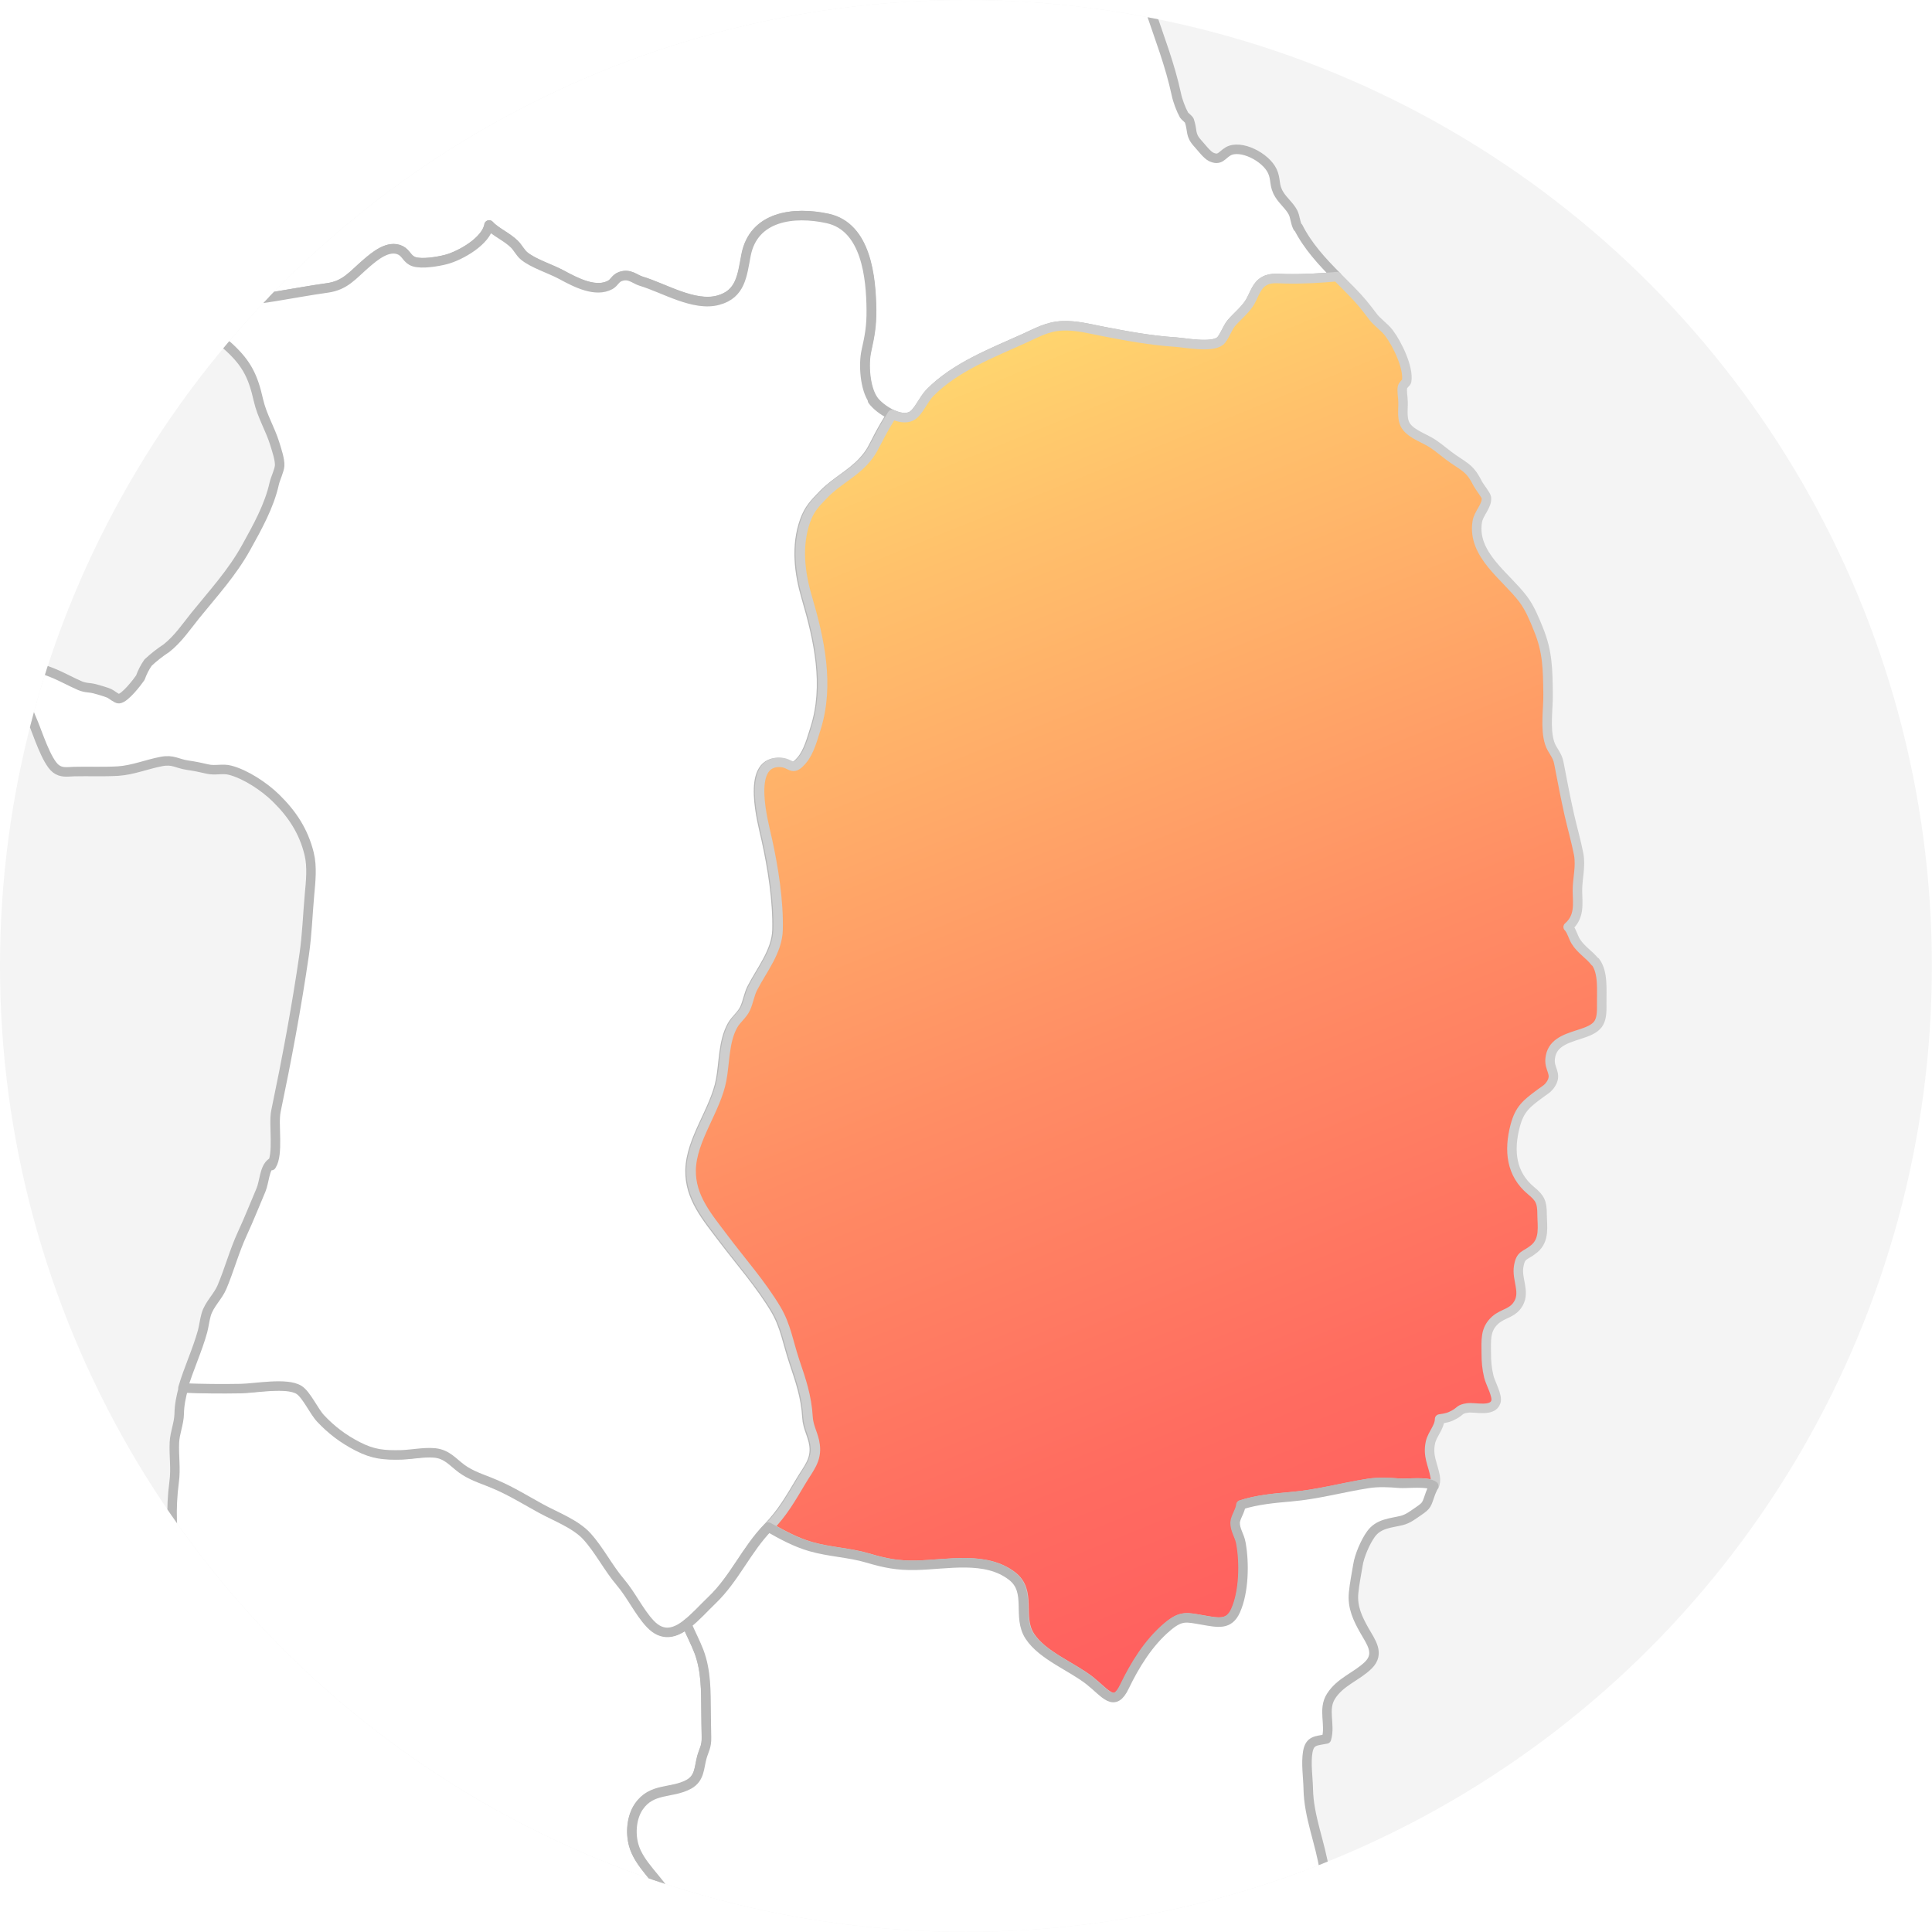 <?xml version="1.0" encoding="UTF-8"?>
<svg id="_レイヤー_8" data-name="レイヤー 8" xmlns="http://www.w3.org/2000/svg" xmlns:xlink="http://www.w3.org/1999/xlink" viewBox="0 0 160.63 160.63">
  <defs>
    <style>
      .cls-1 {
        fill: none;
      }


      .cls-3 {
        fill: url(#_名称未設定グラデーション_11);
        stroke: #cecece;
      }

      .cls-3, .cls-4 {
        stroke-linecap: round;
        stroke-linejoin: round;
        stroke-width: .79px;
      }

      .cls-5 {
        fill: #f4f4f4;
      }

      .cls-4 {
        fill: #fff;
        stroke: #b7b7b7;
      }

      .cls-6 {
        clip-path: url(#clippath);
      }
    </style>
    <clipPath id="clippath">
      <circle class="cls-1" cx="80.31" cy="80.31" r="80.31"/>
    </clipPath>
    <filter id="drop-shadow-31" x="-640.06" y="-376.4" width="1086.28" height="1160.49" filterUnits="userSpaceOnUse">
      <feOffset dx="3.45" dy="3.45"/>
      <feGaussianBlur result="blur" stdDeviation="0"/>
      <feFlood flood-color="#000" flood-opacity="1"/>
      <feComposite in2="blur" operator="in"/>
      <feComposite in="SourceGraphic"/>
    </filter>
    <linearGradient id="_名称未設定グラデーション_11" data-name="名称未設定グラデーション 11" x1="73.04" y1="32.95" x2="113.37" y2="132.77" gradientUnits="userSpaceOnUse">
      <stop offset="0" stop-color="#ffd56e"/>
      <stop offset=".14" stop-color="#ffc06b"/>
      <stop offset=".54" stop-color="#ff8c64"/>
      <stop offset=".84" stop-color="#ff6b60"/>
      <stop offset="1" stop-color="#ff5f5f"/>
    </linearGradient>
  </defs>
  <g class="cls-6">
    <rect class="cls-5" x="-81.96" y="-61.37" width="377.67" height="251.26"/>
    <g class="cls-2">
      <path class="cls-4" d="M-103.2,274.64c.18.34.71.59.95.91.48.64,1.07,1.62,1.44,2.32,1.24,2.36,2.73,4.43,2.24,7.19-.25,1.37-.54,2.57-.7,3.84,1.06-.52,1.94-1.28,2.52-2.42.67-1.33,1.5-2.06,2.3-3.15.96-1.3.89-2.08,1.22-3.54.36-1.63.87-2.33,2.47-1.72.85.32,1.93.87,2.71,1.01.54.1,1.54-.14,2,.05.78.32.43.78.49,1.54.1,1.27.51,2.48.62,3.74.06.68-.11,1.3.08,1.97.39.07.69-.09.89-.48.45-.48,1.02-.68,1.7-.59,1.78-.1,2.48,0,3.94-1.07,1.15-.84,1.81-1.73,3.08-2.25.93-.38,2.04-.57,3.18-.47,1.59.14,3.15,1.14,4.52-.02.94-.79,1.08-2.46,1.16-3.64.1-1.37.43-3.71,1.47-4.76,1.02-1.03,2.84-1.97,4.14-2.65,1.52-.79,3.18-1.76,4.91-1.83.52-.02,1.05-.16,1.41-.2.58-.06,1.26-.4,1.86-.05,1,.59,1.64,2.52,2.12,3.5.41.84.69,1.72,1.17,2.53.52.88,1,1.78,1.51,2.67.37.64.4.82.65,1.48.91,2.43.5,5.18,2.05,7.38.34.48.76.95,1.2,1.39,0-.15.02-.3.11-.4.19-.19.6-.08.81-.23,1.06-.76,2.08-1.55,3.23-2.12,1.61-.8,3.7-.98,5.2-1.93.73-.46.95-1.1,1.42-1.79.97-1.42,2.13-2.4,2.5-4.18.18-.85.44-1.48.58-2.24.34-1.87-.27-3.29,1.06-4.85,1.03-1.2,2.55-1.45,3.6-2.66.42-.49,1.03-1.55,1.71-1.71.82-.19,1.54.71,2.18,1.13,1.34.89,3.58,2.28,5.26,2.46.06.67.27,1.19.59,1.61-.04-.43-.06-.87,0-1.33.19-1.74,1.33-3.37,2.04-4.88,1.05-2.26-.27-3.16-.65-5.43-.12-.72-.02-1.02-.35-1.63-.43-.79-1.03-.96-1.62-1.53-.56-.55-2.51-2.34-2.67-3.09-.22-1.02,1.09-2.11,1.3-3.12.26-1.28-.69-2.36-.93-3.72-.27-1.49-.1-3.2-.12-4.72-.02-1.45-.26-2.68.46-3.9.84-1.44,1.59-1.08,3.07-.69,1.62.42,2.25.5,3.72,1.5.6.41,1.75,1.44,2.41,1.63,1.08.31,2.08-.93,2.51-1.82.35-.71.27-1.55.59-2.28.05-.12.66-1.48.73-1.56.35-.34,1.58-.57,2.04-.67,1.22-.27,2.87-.46,4.14-.6,1.41-.15,2.49.61,2.52-1.16.05-2.12-.49-3.97-.65-6.04-.12-1.52.05-2.24.8-3.47.69-1.12,1.16-2.38,1.84-3.52.65-1.09,1.28-2.21,1.92-3.31,1.06-1.83,2-3.84,2.75-5.9-1.46-.18-4.23.51-4.96-.82-.92-1.68,1-5.16,1.46-6.75.33-1.12.56-2.16.51-3.34-.08-1.65-1.03-3.02-1.2-4.61-.12-1.11-.11-2.4.35-3.32.31-.62.85-1.3,1.41-1.68.3-.2.64-.25.93-.43.58-.36.73-.77,1.2-1.22.74-.71.91-.74,1.97-.79,1.73-.09,3.27-.22,4.93-.9,1.86-.76,4.87-3.59,4.3-5.98-.34-1.42-2.27-2.17-3.35-2.84-.94-.59-1.74-1.29-2.61-1.97-1.65-1.28-3.16-2.85-4.81-4.09-.41-.31-1.3-.67-1.53-1.09-.23-.4-.08-1.63,0-2.04.14-.75.63-1.24.43-2.06-.25-1-1.11-1.7-1.8-2.37-1.36-1.31-2.94-1.04-4.74-1.74-1.11-.43-2.19-.93-3.27-1.45-.56,1.19-1.18,2.32-1.41,3.64-.25,1.44-.37,2.97-.41,4.41-.05,1.96-.44,4.19-.95,6.09-.37,1.37-.97,2.67-1.33,4.04-.36,1.35-.35,2.76-.68,4.11-.51,2.14-1.43,4.18-1.89,6.34-.11.52-.17.69-.4,1.13-.26.52-.49,1.21-1.23,1.15-.43,1.08-2.22,1.65-3.19,2.3-1.26.84-2.33,1.09-3.53,2.12-3.45,2.97-7.09,6.04-10.82,8.63-3.34,2.32-7.09,3.8-10.47,6.01-.76.49-.51,1.91-1.46,1.77,0,2.19-.89,3.95-1.4,6.04-.64,2.6-1.61,5.04-2.1,7.68-.25,1.34-.29,2.78-.72,4.08-.47,1.42-1.64,2.59-2.66,3.64-2.46,2.51-4.81,4.96-6.9,7.78-.79,1.07-1.14,2.07-1.67,3.24-.46,1.02-1.56,2.16-2.29,3.04-2.58,3.15-6.3,5.47-9.74,7.63-.97.61-2.5,1.53-3.6,1.91-.24.08-.65.07-.84.15-.45.2-.64.67-1.11.84-.48.18-1.59,0-2.09.01-2.83.04-6.87-.66-8.94,1.77-1,1.18-2.25,2.18-3.44,3.15-1.69,1.38-3.35,2.78-5.28,3.82-1.51.81-3.03,1.76-4.69,2.19-1.95.5-3.92.8-5.84,1.39-.71.22-1.4.47-2.1.71.06.19.13.39.18.61.25.94-.06,2.64.42,3.52Z"/>
      <path class="cls-4" d="M58.11,137.29c-.27-.7-.66-1.47-1.01-2.26-.95.72-1.97,1.04-3-.06-.91-.98-1.58-2.41-2.47-3.45-1.02-1.2-1.75-2.67-2.78-3.81-.93-1.02-2.64-1.66-3.81-2.31-1.24-.68-2.45-1.43-3.75-1.99-.86-.37-1.75-.63-2.56-1.13-.83-.51-1.28-1.21-2.19-1.45-.87-.22-2.23.08-3.13.1-1.42.04-2.32-.03-3.65-.72-1.18-.61-2.15-1.33-3.06-2.31-.56-.6-1.19-1.99-1.79-2.37-1.01-.64-3.64-.13-4.86-.11-1.62.03-3.21.01-4.79-.05-.2.72-.35,1.44-.36,2.17-.02.83-.36,1.56-.4,2.39-.05,1.1.13,2.17-.02,3.27-.3,2.29-.19,4.2.16,6.45.37,2.38.45,5.16-.84,7.22-1.17,1.86-2.31,3.62-3.71,5.31-1.36,1.65-2.08,3.53-3.25,5.26-2.45,3.61-5.35,7.08-6.99,11.18-.14.35-.3.68-.45,1.02,1.08.52,2.17,1.02,3.27,1.45,1.79.7,3.38.43,4.74,1.74.69.67,1.55,1.37,1.8,2.37.2.82-.29,1.31-.43,2.06-.07.41-.22,1.63,0,2.04.23.42,1.12.78,1.53,1.09,1.65,1.24,3.16,2.81,4.81,4.09.87.68,1.67,1.39,2.61,1.97,1.07.67,3.01,1.42,3.35,2.84.56,2.39-2.44,5.21-4.3,5.98-1.65.68-3.2.81-4.93.9-1.06.05-1.23.08-1.97.79-.47.45-.62.86-1.2,1.22-.3.19-.63.23-.93.43-.56.38-1.09,1.06-1.41,1.68-.46.92-.48,2.21-.35,3.32.18,1.59,1.12,2.96,1.2,4.61.06,1.18-.18,2.22-.51,3.34-.46,1.59-2.39,5.07-1.46,6.75.73,1.33,3.51.64,4.96.82.07,0,.15,0,.22.02,1.35.27,2.48.37,3.88.34,1.59-.03,3.1-.05,4.67.19.6.09,1.74.02,2.29.32.67.38,1.42,1.06,2.04,1.53,1.51,1.15,2.96,2.02,4.62,2.92.8.43,1.54.77,2.36,1.13.79.35,1.59,1.17,2.36,1.39,3.65,1.01,2.77-3.69,5.09-5.26,1.41-.95,3.53-.05,3.91-2.25.24-1.41-.09-3.32-.11-4.75-.03-2.04.1-4.28-.24-6.26-.05-.27-.07-.56-.14-.82-.25-.99-.75-1.76-.83-2.83-.1-1.53.21-2.56,1.38-3.54.92-.77,1.3-.49,2.45-.42,1.88.12,3.79.83,5.48-.54,1.45-1.18,1.92-3.69,2.47-5.36.48-1.45.37-3.33,1.08-4.67.55-1.03,1.17-1.95,1.67-3.05,1.19-2.6,1.94-5.14,2.69-7.92.7-2.62.73-5.13-.4-7.81-.53-1.24-.95-2.57-1.56-3.77-.75-1.46-2.44-2.74-2.88-4.35-.29-1.05-.16-2.32.42-3.18,1.09-1.6,2.72-1.08,4.16-1.86.93-.51.86-1.42,1.09-2.26.18-.63.4-.86.38-1.68-.02-.69-.02-1.39-.03-2.08-.02-1.72.02-3.41-.6-5.05Z"/>
      <path class="cls-4" d="M107.9,18.91c-.22-.43-.21-.88-.4-1.25-.28-.54-.81-.95-1.14-1.49-.47-.76-.25-1.24-.57-1.93-.54-1.18-2.64-2.26-3.69-1.65-.52.31-.68.8-1.41.45-.35-.17-.83-.82-1.1-1.11-.67-.73-.41-1.02-.71-1.91-.03-.08-.4-.39-.43-.44-.27-.49-.54-1.21-.65-1.75-.52-2.43-1.41-4.71-2.21-7.09-.48-1.43-.84-2.83-1.37-4.24-.33-.87-.28-1.62-.41-2.59-.38-2.69-.89-5.37-1.18-8.07-.28-2.63-.36-5.24-.72-7.87-.56-4.13-.6-8.42-.21-12.57.28-2.97.96-5.88,1.28-8.86.17-1.52.64-2.96.67-4.5,0-.19.09-1.42-.03-1.65-.15-.32-.79-.67-1.14-.86-1-.55-1.98-.05-2.95.39-.9.41-2.04,1.68-2.75,2.23-.85.66-1.66,1.11-2.51,1.71-.58.41-1.02.85-1.47,1.39-2.84-1.31-4.19-4.73-6.93-6.18-2.77-1.47-5.53-2.77-7.74-5.08-1.11-1.16-1.93-2.67-3.06-3.78-.34-.34-.17-.53-.66-.6-.11.02-1.43-.33-1.54-.31-.14.79-.54,1.4-.8,2.14-.34.97-.38,2.03-.59,3.02-.51,2.44-1.27,5.09-1.3,7.58-.02,1.38-.19,2.8-.44,4.16-.25,1.44-.26,2.87-.52,4.32-.38,2.11-.9,3.88-.84,6.07.04,1.45.13,2.93.05,4.39.88-1.02,3.67-1.24,4.93-1.47,1.06-.19,2.12.02,3.15-.33.86-.29,1.36-.63,2.3-.66,1.38-.05,2.59.3,3.92.35,1.72.07,2.29-1.14,3.3-2.47,1.12-1.48,2.02-3.11,4.06-3.29.69-.06,2.02-.25,2.54.25.46.45.2.95.34,1.52.15.62.6,1.14.73,1.79.23,1.09-.19,2.13-.28,3.22-.11,1.24-.31,2.46-.54,3.68-.52,2.75-.79,5.47-1.08,8.26-.23,2.23-.42,4.54-2.01,6.3-.97,1.08-1.51.22-2.53-.32-1.02-.53-2.05-.56-2.97-1.45-1.99-1.93-3.7-4.12-6.49-4.84-.73-.19-2.16-.33-2.62.44-.28.47-.17,2.19-.06,2.73.29,1.45.66,2.9.5,4.44-.14,1.42-.99,1.1-2.2,1.42-1.08.28-2.2.64-3.15,1.12-.59.29-1.66.78-2.26.17-.49.52-1.43-1.31-1.84-1.77-.72-.81-.93-1.39-1.12-2.44-.33-1.76-.69-3.56-1.12-5.24-.2-.77-.08-1.56-.12-2.35-.04-.96-.51-1.6-.86-2.49-.42-1.06-.64-2.19-.85-3.29-.12-.65-.4-1.19-.45-1.87-.12-1.59-.01-2.97-.51-4.53-.62-1.95-2.48-.71-4-.18-1.35.47-2.66,1.06-3.89,1.61-.15-1.48-2.25-1.92-3.3-2.46-1.42-.75-2.58-1.52-3.92-2.37-.63-.39-1.54-.02-2.21-.2,0,.52.09,1.11.03,1.62-.04.34-.26.65-.31.88-.24,1.3.44,2.54.39,3.88-.02.54-.1.81-.3,1.28-.29.67.02.61-.67.83-.61.19-1.86.04-2.5,0,.88.81,1.74,1.43,2.22,2.5.28.63.48,1.21.84,1.82.18.31.73.96.85,1.28.3.75.09,1.99.11,2.8.01.57.06,1.09-.06,1.64-.16.7-.18,1.26-.26,2-.07.67-.36,1.26-.41,1.94-.06.79.16,1.61.08,2.4-.06.6-.36,1.13-.42,1.73-.06.58.12,1.19.06,1.77-.24,2.39-1.94,4.18-2.83,6.3-.46,1.09-.78,1.89-1.57,2.76-.76.84-1.05.82-2.19,1.03-1.45.26-2.5.39-4,.18-.96-.14-1.96-.06-2.9-.24-.2-.04-.53-.26-.85-.31-.65-.09-.84.22-1.3.34-.27.07-.82.02-1.04.18-.5.35-.53,1.17-.83,1.65-.36.58-.93,1.07-1.41,1.53-1.19,1.13-1.71,2.37-2.65,3.68-.6.84-1.28,1.2-2.27,1.28-.08,1.37,1.4,3.02,2.28,3.94.46.49,1,1.07,1.49,1.49.35.3.86.42,1.06.87.38.81-.11,2.15-.29,2.94-.2.89-.59,1.73-.39,2.71.13.61.46,1.14.85,1.64.42.09.85.12,1.28.02.26.02.45.16.56.4.66.11,1.28.1,1.96.08,3.08-.07,5.86-.76,8.82-1.17,1.49-.2,2.09-1.06,3.23-2.04.7-.6,1.84-1.58,2.84-1.08.48.24.55.75,1.12.94.67.22,2-.01,2.66-.18,1.22-.32,3.35-1.55,3.58-2.87.52.58,1.47.97,2.11,1.6.29.29.49.7.79.96.76.64,2.21,1.08,3.13,1.58,1.25.68,2.85,1.49,4.05.84.36-.19.42-.54.86-.7.75-.26,1.17.23,1.7.39,1.91.57,4.41,2.14,6.43,1.58,1.87-.52,1.98-2.07,2.3-3.73.62-3.26,3.97-3.67,6.79-3.06,3.2.7,3.6,4.92,3.63,7.63.01,1.33-.15,2.14-.42,3.38-.25,1.12-.12,3.12.58,4.1.28.39.89.89,1.55,1.19.55.25,1.13.37,1.59.14.58-.29.99-1.38,1.57-1.97,2.12-2.13,5.1-3.27,7.81-4.49,1.05-.47,1.93-1,3.17-1.05,1.15-.05,2.19.23,3.32.45,2,.39,4.04.77,6.08.9.79.05,2.98.49,3.71-.07.33-.26.62-1.13.95-1.51.48-.56,1.05-1,1.47-1.62.35-.51.57-1.35,1.06-1.73.62-.47,1.2-.34,1.99-.33,1.43.02,2.85-.05,4.26-.18-1.23-1.24-2.42-2.52-3.22-4.1Z"/>
      <path class="cls-4" d="M72.6,33.28c-.7-.98-.83-2.98-.58-4.1.28-1.24.43-2.05.42-3.38-.02-2.71-.42-6.92-3.63-7.63-2.82-.62-6.17-.21-6.79,3.06-.32,1.67-.43,3.22-2.3,3.73-2.01.56-4.52-1.01-6.43-1.58-.53-.16-.94-.65-1.7-.39-.44.15-.5.5-.86.7-1.2.65-2.8-.16-4.05-.84-.92-.5-2.37-.94-3.13-1.58-.31-.26-.5-.67-.79-.96-.63-.63-1.59-1.02-2.11-1.6-.22,1.33-2.36,2.55-3.58,2.87-.65.17-1.99.4-2.66.18-.57-.19-.64-.7-1.12-.94-1-.49-2.14.48-2.84,1.08-1.14.98-1.74,1.83-3.23,2.04-2.97.41-5.74,1.1-8.82,1.17-.69.02-1.3.02-1.96-.08-.11-.24-.29-.38-.56-.4-.43.1-.85.07-1.28-.02.53.69,1.18,1.32,1.67,1.98.74,1.02,1.91,1.47,2.83,2.33,1.44,1.34,1.95,2.42,2.38,4.33.31,1.36.98,2.39,1.37,3.66.15.5.43,1.3.4,1.81-.03.41-.35,1.05-.45,1.48-.41,1.86-1.4,3.63-2.32,5.29-1.18,2.14-2.72,3.8-4.24,5.68-.77.96-1.43,1.95-2.4,2.72-.55.36-1.06.76-1.53,1.2-.27.39-.48.8-.64,1.25-.25.37-1.27,1.7-1.78,1.75-.18.02-.64-.37-.8-.44-.28-.12-.89-.3-1.2-.38-.49-.13-.72-.05-1.24-.26-.79-.34-1.53-.77-2.34-1.09-1.06-.41-2.04-.75-3.18-.51.47,1.57.98,3.18,1.63,4.68.35.81,1.1,3.2,1.87,3.81.47.37.94.27,1.52.25,1.21-.03,2.45.03,3.66-.04,1.24-.08,2.4-.57,3.62-.8.97-.18,1.28.18,2.17.31.62.09,1.05.18,1.65.32.63.15,1.27-.07,1.89.1,1.27.33,2.82,1.35,3.79,2.3,1.36,1.33,2.31,2.76,2.77,4.64.27,1.09.13,2.32.03,3.42-.15,1.66-.2,3.3-.44,4.96-.63,4.36-1.45,8.72-2.35,13.03-.23,1.1.25,3.57-.38,4.52,0-.08.01-.16.02-.24-.6.42-.6,1.59-.88,2.26-.52,1.22-1,2.44-1.56,3.65-.66,1.43-1.07,2.97-1.68,4.42-.34.81-1.08,1.45-1.32,2.3-.13.45-.18.93-.3,1.39-.44,1.6-1.18,3.15-1.63,4.71,1.59.06,3.18.08,4.79.05,1.22-.02,3.85-.53,4.86.11.61.38,1.23,1.77,1.79,2.37.91.97,1.88,1.7,3.06,2.31,1.33.69,2.23.75,3.65.72.9-.02,2.26-.32,3.13-.1.91.23,1.36.94,2.19,1.45.81.5,1.7.75,2.56,1.13,1.3.56,2.51,1.31,3.75,1.99,1.17.64,2.88,1.28,3.81,2.31,1.03,1.14,1.76,2.61,2.78,3.81.89,1.04,1.56,2.48,2.47,3.45,1.03,1.1,2.05.79,3,.06.75-.57,1.46-1.39,2.11-2,1.88-1.79,2.86-4.2,4.67-6.06,0,0,0,0,.01-.01,1.17-1.21,1.85-2.41,2.72-3.86.61-1.03,1.28-1.72,1.12-2.96-.11-.84-.54-1.46-.59-2.32-.1-1.72-.56-3.03-1.11-4.68-.5-1.49-.71-2.92-1.52-4.29-1.23-2.07-2.93-4-4.39-5.93-1.28-1.7-2.75-3.37-2.7-5.66.06-2.57,2.06-4.96,2.54-7.48.28-1.47.2-3.21.95-4.55.31-.54.79-.85,1.05-1.42.25-.55.32-1.14.6-1.69.78-1.52,2.04-3.04,2.09-4.84.06-2.37-.38-5.16-.9-7.51-.31-1.4-1.7-6.37.97-6.4,1.09-.01,1.04.87,1.94-.18.6-.7.88-1.82,1.15-2.66,1.14-3.58.3-7.37-.73-10.87-.61-2.08-.88-4.3-.14-6.38.35-.98.8-1.44,1.57-2.23,1-1.02,2.28-1.64,3.26-2.69.71-.76.85-1.2,1.38-2.2.31-.58.65-1.15.99-1.71-.66-.3-1.27-.8-1.55-1.19Z"/>
      <path class="cls-3" d="M132.6,79.96c-.44-.58-1.18-1.01-1.6-1.71-.21-.35-.35-.92-.62-1.18.97-.85.79-1.87.77-2.98-.01-1.05.3-2.02.1-3.09-.21-1.07-.53-2.18-.77-3.24-.33-1.47-.6-2.89-.88-4.35-.13-.68-.57-1.02-.76-1.63-.39-1.22-.11-2.85-.13-4.11-.03-2.05-.03-3.45-.8-5.35-.35-.87-.72-1.78-1.29-2.53-1.44-1.9-4.23-3.68-3.8-6.4.11-.73.85-1.34.76-2.03-.03-.2-.57-.87-.7-1.12-.61-1.2-.9-1.3-2.04-2.07-.58-.39-1.1-.87-1.68-1.26-.63-.43-1.7-.77-2.19-1.39-.47-.58-.3-1.38-.32-2.12,0-.35-.12-.89-.04-1.23.04-.17.32-.37.34-.47.19-1.11-.78-3.11-1.48-4.03-.39-.5-.97-.87-1.35-1.38-.58-.77-1-1.31-1.82-2.14-.38-.38-.76-.76-1.14-1.15-1.41.13-2.84.21-4.26.18-.79-.01-1.37-.15-1.99.33-.5.37-.72,1.22-1.06,1.73-.42.62-.99,1.06-1.47,1.62-.33.38-.62,1.26-.95,1.51-.73.56-2.92.12-3.71.07-2.04-.13-4.07-.51-6.08-.9-1.13-.22-2.17-.5-3.32-.45-1.24.05-2.12.58-3.17,1.05-2.71,1.23-5.7,2.37-7.81,4.49-.59.59-.99,1.68-1.57,1.97-.46.23-1.04.11-1.59-.14-.34.56-.68,1.12-.99,1.71-.54.99-.67,1.43-1.38,2.2-.98,1.05-2.26,1.66-3.26,2.69-.76.78-1.22,1.24-1.57,2.23-.73,2.08-.47,4.3.14,6.38,1.03,3.5,1.86,7.29.73,10.87-.27.85-.55,1.96-1.15,2.66-.9,1.05-.85.17-1.94.18-2.67.03-1.28,5-.97,6.4.52,2.35.96,5.14.9,7.51-.04,1.8-1.31,3.32-2.09,4.84-.28.54-.35,1.14-.6,1.69-.26.57-.74.87-1.05,1.42-.75,1.33-.67,3.08-.95,4.55-.48,2.52-2.48,4.91-2.54,7.48-.05,2.29,1.42,3.95,2.7,5.66,1.45,1.93,3.16,3.86,4.39,5.93.81,1.36,1.02,2.8,1.52,4.29.56,1.65,1.01,2.96,1.11,4.68.05.86.49,1.47.59,2.32.16,1.24-.51,1.93-1.12,2.96-.87,1.45-1.54,2.66-2.72,3.86,1.11.64,2.28,1.27,3.51,1.62,1.56.45,3.19.49,4.74.95,1.45.43,2.48.63,4,.6,2.65-.06,5.8-.79,7.98.89,1.68,1.29.41,3.38,1.49,5.02,1.06,1.61,3.48,2.51,4.97,3.68,1.36,1.08,2.05,2.27,2.9.51.88-1.81,2.01-3.67,3.58-4.99,1.15-.97,1.6-.78,2.91-.56,1.32.23,2.21.44,2.76-.79.69-1.56.74-3.96.44-5.6-.12-.66-.49-1.06-.48-1.7,0-.43.44-.99.48-1.48,1.33-.43,2.79-.56,4.17-.68,2.2-.18,4.23-.76,6.38-1.1.86-.13,1.77-.08,2.64-.02.59.05,2.35-.19,2.85.22.08-.22.13-.46.07-.78-.19-1.04-.64-1.7-.39-2.84.15-.69.76-1.25.76-1.94.54-.08.8-.13,1.24-.38.52-.29.39-.44,1.08-.54.63-.09,2.09.35,2.36-.51.16-.5-.47-1.57-.59-2.1-.16-.67-.21-1.25-.21-1.93,0-1.06-.12-1.99.74-2.76.68-.61,1.49-.54,1.97-1.45.5-.96-.18-1.96-.02-2.99.17-1.07.53-.86,1.3-1.5.89-.74.66-1.86.65-2.86,0-1-.16-1.35-.92-1.97-1.66-1.38-1.86-3.32-1.32-5.38.38-1.43.95-1.85,2.09-2.7.36-.27.64-.39.9-.81.51-.85-.17-1.18-.08-2.07.12-1.23,1.12-1.62,2.33-2,1.74-.54,2-.91,1.96-2.64-.02-1.03.15-2.54-.53-3.43Z"/>
      <path class="cls-4" d="M116.36,123.32c-.87-.07-1.77-.12-2.64.02-2.16.34-4.18.91-6.38,1.1-1.38.12-2.84.25-4.17.68-.04.49-.47,1.05-.48,1.48,0,.64.36,1.04.48,1.7.3,1.63.26,4.04-.44,5.6-.55,1.23-1.43,1.02-2.76.79-1.31-.22-1.76-.41-2.91.56-1.57,1.32-2.71,3.18-3.58,4.99-.85,1.76-1.54.57-2.9-.51-1.49-1.18-3.91-2.08-4.97-3.68-1.09-1.64.19-3.73-1.49-5.02-2.18-1.68-5.33-.95-7.98-.89-1.52.03-2.55-.17-4-.6-1.55-.46-3.18-.5-4.74-.95-1.23-.35-2.39-.98-3.51-1.62,0,0,0,0-.01.01-1.81,1.86-2.79,4.26-4.67,6.06-.64.61-1.36,1.43-2.11,2,.34.79.74,1.56,1.01,2.26.62,1.64.58,3.34.6,5.05.01.69.01,1.39.03,2.08.02.82-.2,1.04-.38,1.68-.24.84-.16,1.75-1.09,2.26-1.43.78-3.07.27-4.16,1.86-.58.85-.71,2.13-.42,3.18.44,1.62,2.13,2.9,2.88,4.35.62,1.2,1.04,2.53,1.56,3.77,1.14,2.68,1.11,5.19.4,7.81-.74,2.78-1.5,5.32-2.69,7.92-.5,1.1-1.12,2.03-1.67,3.05-.71,1.33-.6,3.21-1.08,4.67-.55,1.67-1.02,4.18-2.47,5.36-1.68,1.38-3.6.66-5.48.54-1.15-.07-1.53-.35-2.45.42-1.17.98-1.48,2.01-1.38,3.54.07,1.08.57,1.84.83,2.83.07.26.09.54.14.82.88.07,1.77.11,2.63.3.76.16,1.67.64,2.31.77.77.15,1.61-.06,2.35.18.9.29,1.96,1.37,2.74,1.92.83.58,1.62,1.74,2.54,2.07,1.37.5,3.65-.08,5.12-.1,1.26-.02,4.24-.68,5.14.39.92,1.1-.23,2.35-.21,3.45.02.89.75,1.72,1.46,2.33,1.5,1.28,3.43-.81,5.29-.68,1.13.08,1.97.68,3.14.52.75-.11,1.23-.61,1.99-.66-.78-1.82-3.69-8.97-.1-9.81.55-.13.99.09,1.57-.09.51-.16,1.09-.6,1.54-.89-.71-2.2-1.52-4.52-1.15-6.75.4-2.45,2.67-4.45,4.12-6.45,1.93-2.66,1.77-5.63,1.68-8.75-.02-.88.21-1.39.36-2.17.29-1.48-.54-2.44.36-3.64-.18-.88.94-1.9,1.69-2.25,1.03-.48,2.01,0,3.08.13,1.14.14,2.4.03,3.56-.01,1.26-.04,2.49-.72,3.7-1.12,1.46-.49,2.97-.69,4.43-1.19.47-.16.98-.53,1.43-.64.61-.15,2.12-.32,2.51.3.27.43.09,1.54.17,2.01.16.84.44,1.68.76,2.46.7,1.69,2.08,4.52,3.87,5.11.77.25,2.08.16,2.46-.59.34-.68.29-2.22.09-2.91-.44-1.46-1.79-2.7-2.79-3.73-.76-.77-2.12-2.78-1.72-4,.46-1.42,2.8-1.25,1.54-2.98-.58-.79-.83-.96-.8-2.05.03-.86.23-1.16.88-1.72.72-.62,1.26-.57,1.1-1.7-.33-2.31-1.31-4.46-1.35-6.84-.02-.94-.2-2.12-.04-3.05.17-.98.7-.91,1.55-1.08.36-1.2-.32-2.45.38-3.55.78-1.23,2.15-1.64,3.11-2.59.98-.97.2-1.94-.35-2.91-.52-.93-1-1.89-.88-3.1.07-.74.24-1.58.36-2.31.12-.77.61-1.92,1.08-2.57.64-.89,1.63-.91,2.54-1.13.57-.14.96-.47,1.42-.78.72-.49.66-.54.98-1.44.09-.25.2-.45.28-.66-.49-.4-2.26-.17-2.85-.22Z"/>
    </g>
  </g>
</svg>
